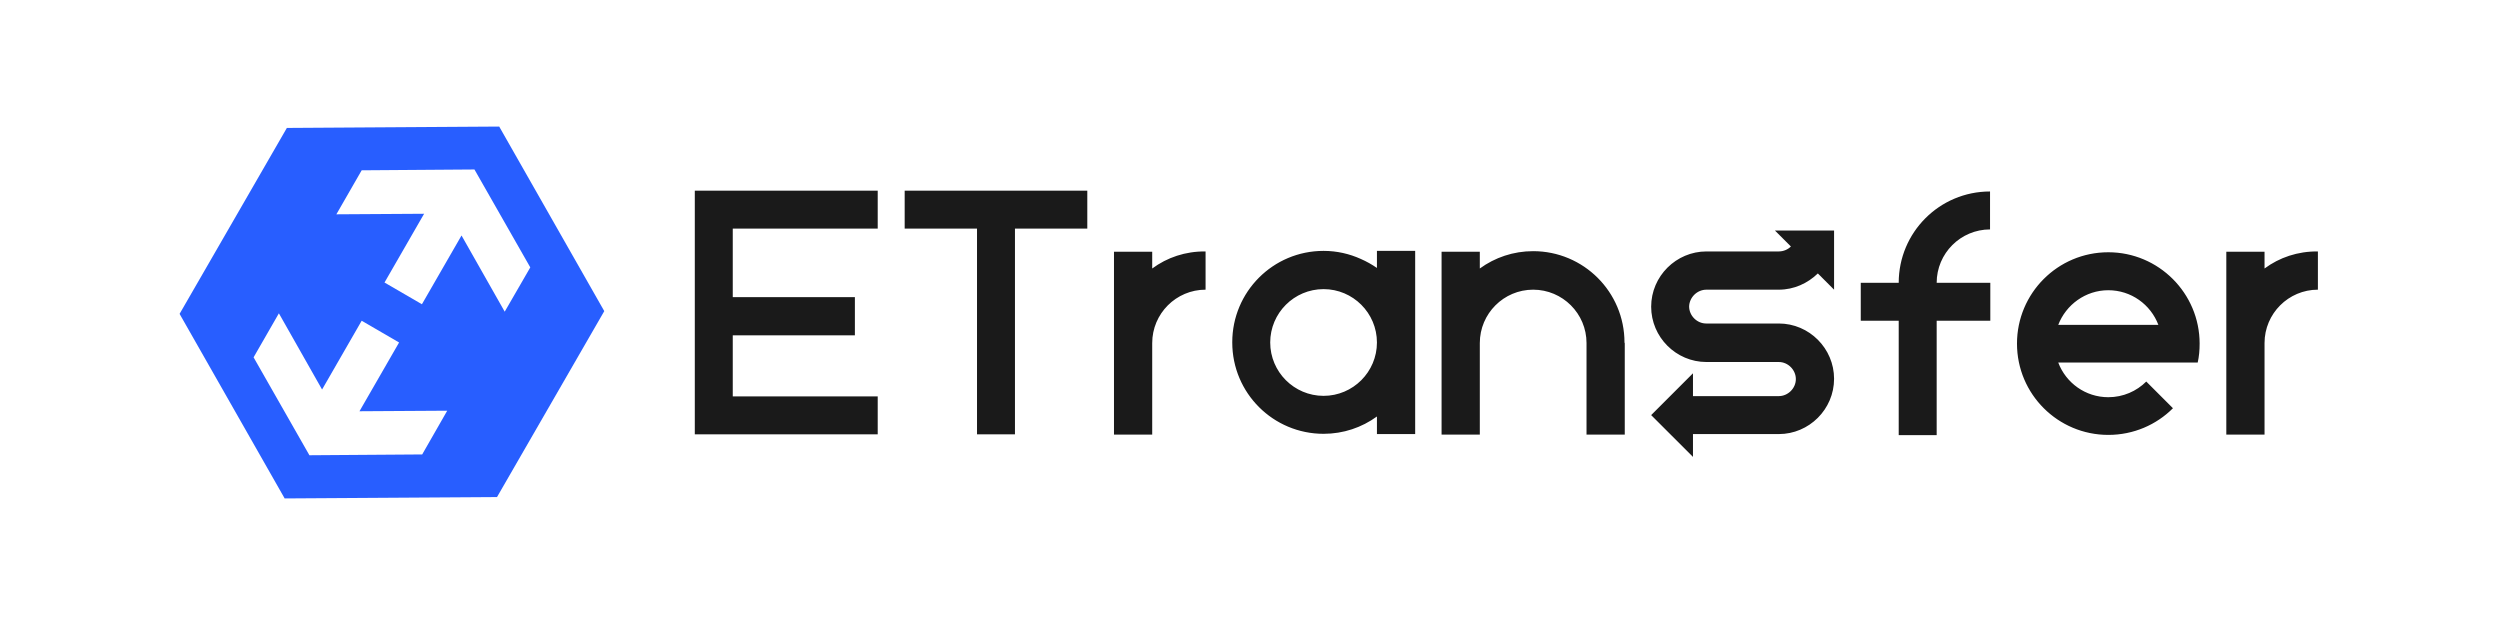<svg width="200" height="50" viewBox="0 0 200 50" fill="none" xmlns="http://www.w3.org/2000/svg">
<path d="M48.342 24.89L39.937 10.125L22.949 10.235L14.367 25.11L22.773 39.875L39.761 39.765L48.342 24.89ZM33.775 36.355L24.753 36.42L20.287 28.587L22.311 25.066L25.766 31.162L28.934 25.66L31.927 27.399L28.758 32.9L35.778 32.856L33.775 36.355ZM40.377 24.934L36.922 18.839L33.753 24.34L30.761 22.602L33.929 17.101L26.91 17.145L28.934 13.624L37.956 13.558L42.423 21.392L40.377 24.934Z" fill="#285EFF"/>
<path d="M70.217 18.289V15.252H58.621H55.584V18.289V23.768V26.826V31.712V34.748H70.217V31.712H58.621V26.826H68.391V23.768H58.621V18.289H70.217ZM110.155 21.436V20.115V20.094V20.071H113.214V20.094V34.704V34.727H110.155V34.704V33.319C108.945 34.199 107.47 34.705 105.886 34.705C101.859 34.705 98.581 31.448 98.581 27.399L98.581 27.388L98.581 27.377C98.581 23.35 101.837 20.071 105.886 20.071C106.954 20.071 107.953 20.305 108.859 20.713C109.316 20.913 109.749 21.156 110.155 21.436ZM101.617 27.399C101.617 29.753 103.532 31.668 105.886 31.668C108.241 31.668 110.155 29.753 110.155 27.399C110.155 25.044 108.241 23.13 105.886 23.13C103.532 23.13 101.617 25.044 101.617 27.399ZM122.653 20.093C126.68 20.093 129.959 23.35 129.959 27.399C129.959 27.421 129.959 27.421 129.981 27.465L129.981 27.465V34.77H126.922V27.465V27.443C126.922 25.088 125.008 23.174 122.653 23.174C120.299 23.174 118.385 25.088 118.385 27.443V27.465V34.77H115.326V20.137H118.385V21.479C119.595 20.599 121.069 20.093 122.653 20.093ZM92.177 21.48V20.138H89.119V34.77H92.177V27.465V27.443C92.177 25.089 94.092 23.174 96.446 23.174V20.116C94.84 20.094 93.366 20.6 92.177 21.48ZM181.163 20.138V21.48C182.351 20.6 183.826 20.094 185.432 20.116V23.174C183.078 23.174 181.163 25.089 181.163 27.443V27.465V34.77H178.105V20.138H181.163ZM86.984 15.252H81.197H78.161H72.374V18.289H78.161V34.748H81.197V18.289H86.984V15.252ZM136.714 23.174H136.516C135.768 23.174 135.152 23.79 135.13 24.516C135.13 25.242 135.746 25.88 136.494 25.88H138.893H142.105H142.304C144.746 25.88 146.726 27.883 146.726 30.303C146.726 32.745 144.724 34.726 142.304 34.726H139.509H137.485H135.438V36.552L132.093 33.208L135.438 29.863V31.689H137.485H138.893H139.509H142.304C143.03 31.689 143.668 31.073 143.668 30.325C143.668 29.599 143.052 28.961 142.304 28.961H142.105H138.915H136.516C134.074 28.961 132.093 26.958 132.093 24.538C132.093 22.095 134.096 20.115 136.516 20.115H136.714H142.105H142.304C142.678 20.115 143.03 19.961 143.272 19.719L141.995 18.443H146.726V23.174L145.428 21.875C144.614 22.667 143.514 23.174 142.304 23.174H142.105H136.714ZM159.203 18.354V15.318C155.154 15.318 151.897 18.596 151.897 22.623H148.861V25.66H151.897V34.813H154.934V25.66H159.225V22.623H154.934C154.934 20.269 156.848 18.354 159.203 18.354ZM161.359 27.487C161.359 23.46 164.616 20.181 168.665 20.181C172.692 20.181 175.97 23.46 175.97 27.487C175.97 28.015 175.926 28.521 175.816 29.005H175.552H172.67H164.66C165.276 30.633 166.838 31.777 168.665 31.777C169.853 31.777 170.931 31.293 171.701 30.523L173.836 32.658C172.516 33.978 170.689 34.792 168.665 34.792C164.638 34.792 161.359 31.535 161.359 27.487ZM168.665 23.218C166.838 23.218 165.276 24.384 164.66 25.99H172.67C172.053 24.362 170.491 23.218 168.665 23.218Z" fill="#1A1A1A"/>
</svg>
